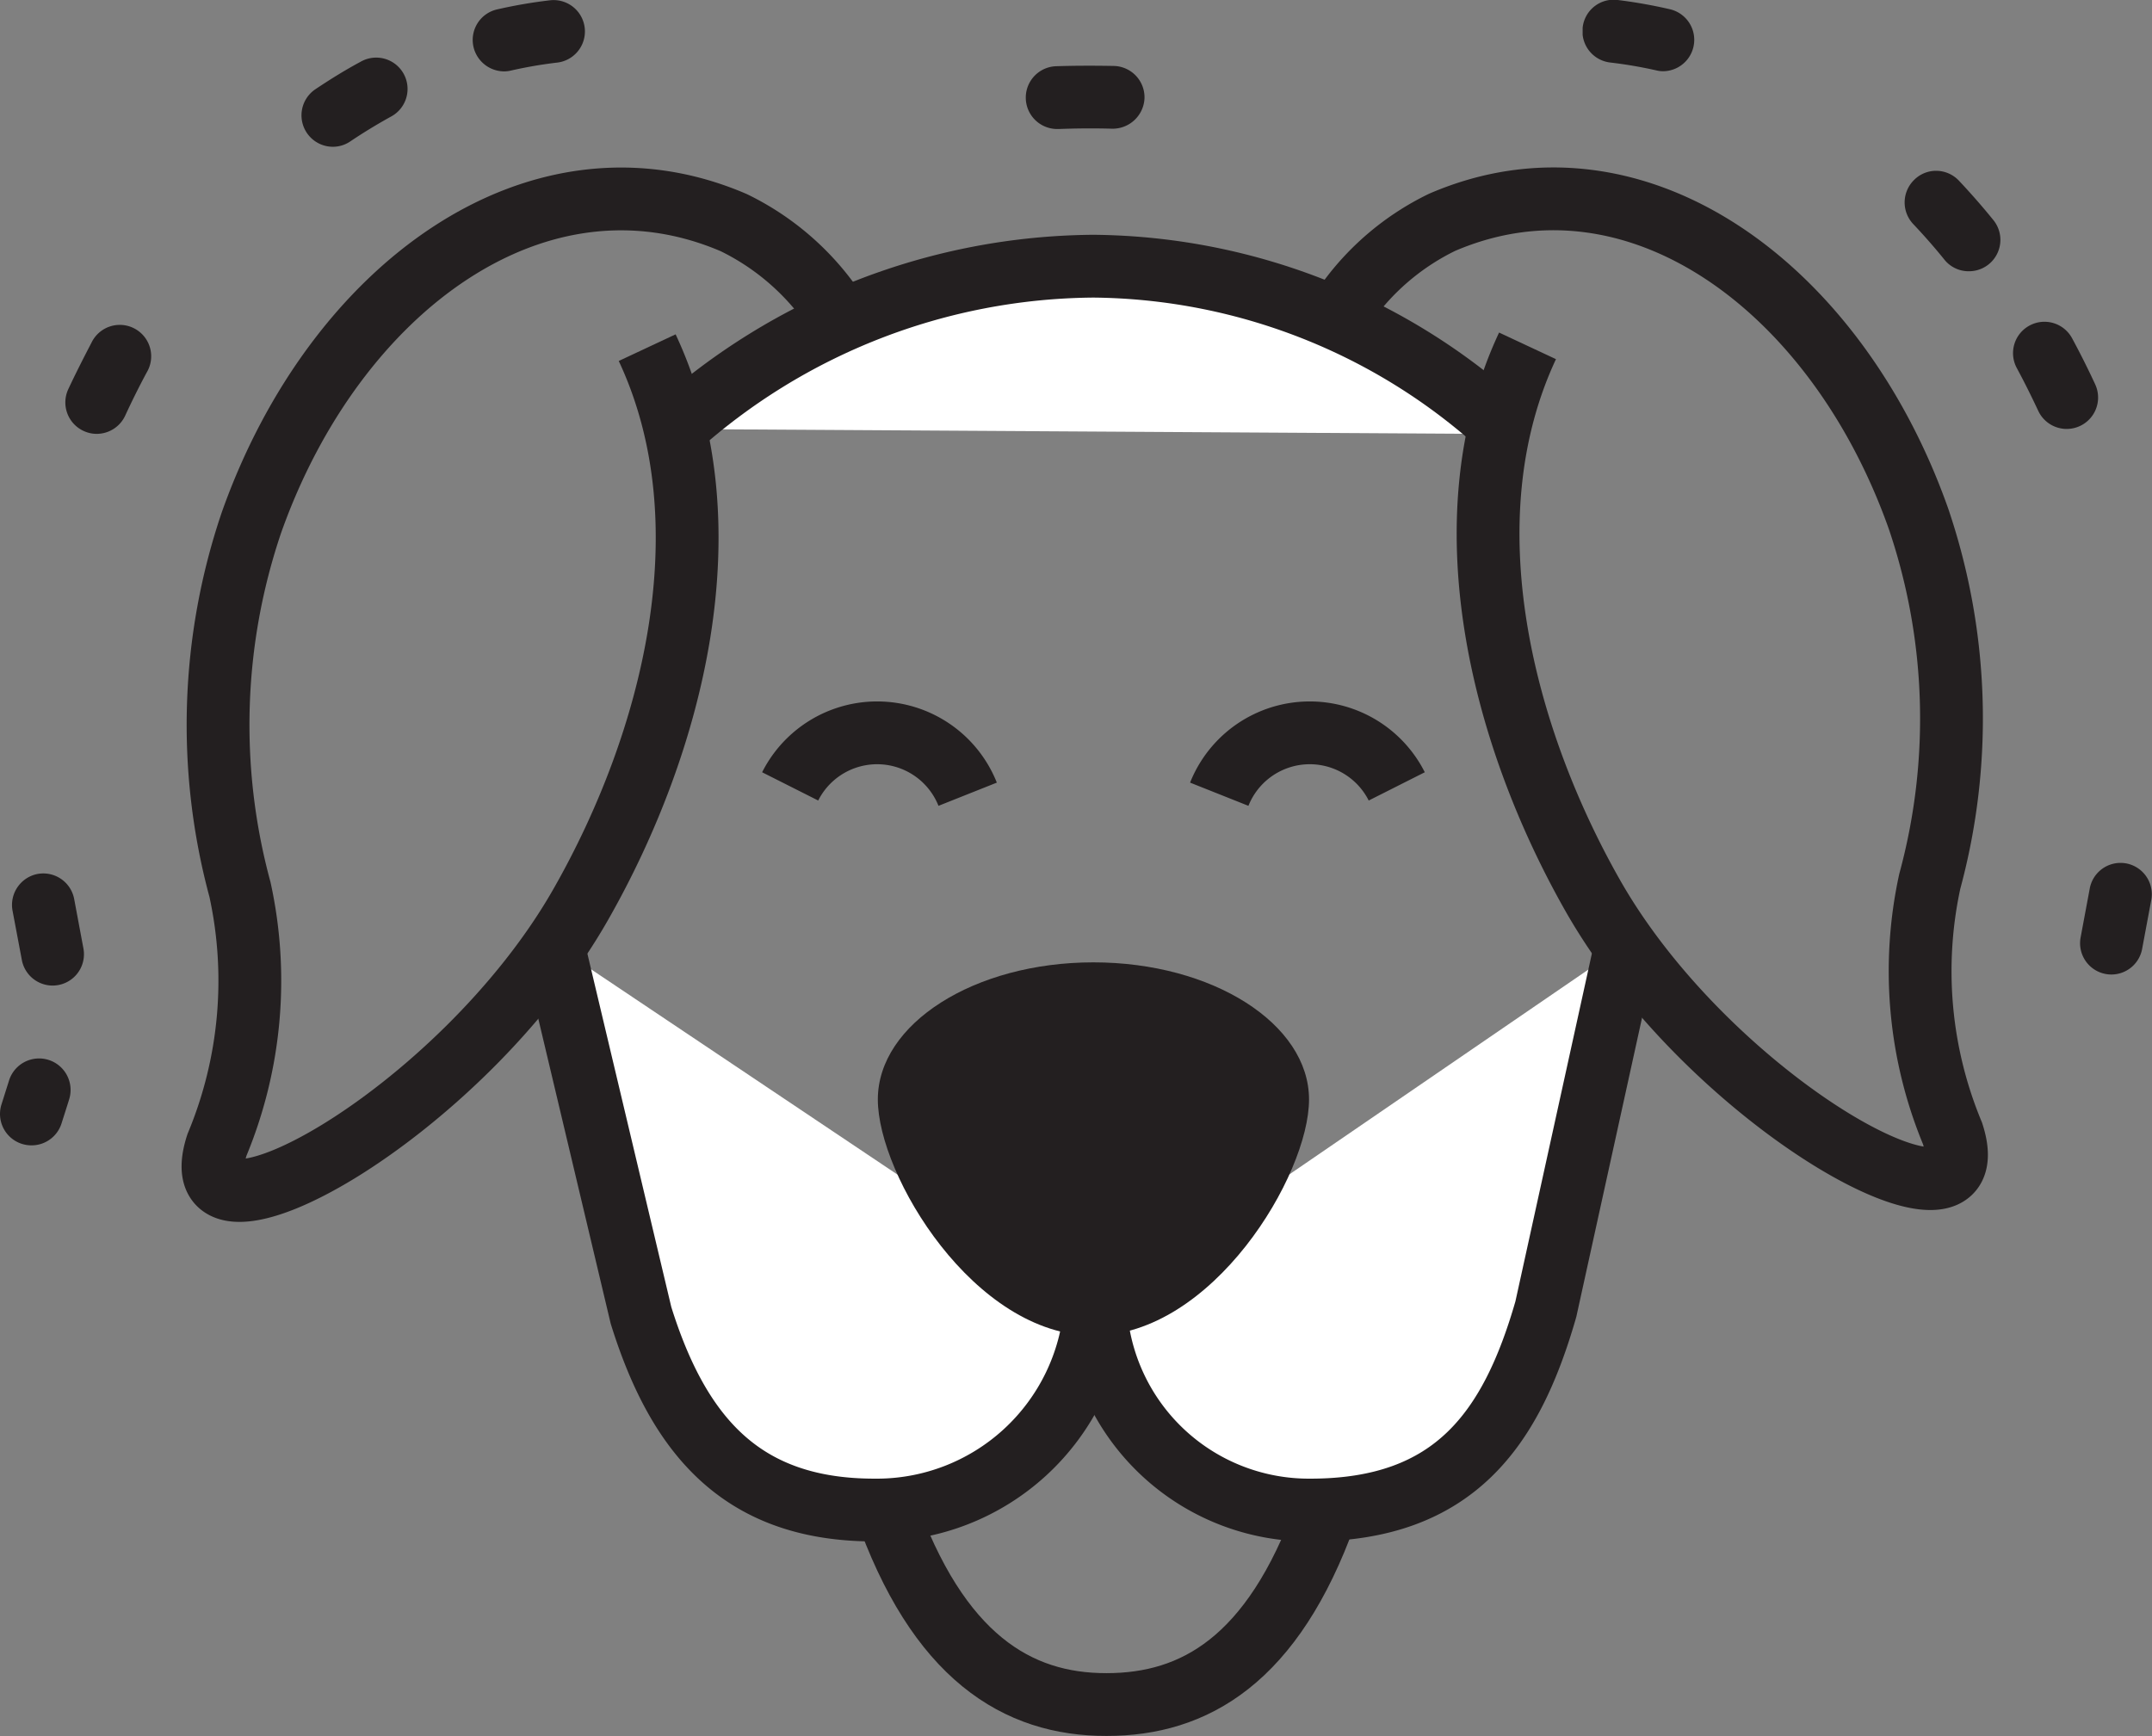 <svg xmlns="http://www.w3.org/2000/svg" xmlns:xlink="http://www.w3.org/1999/xlink" width="42.835" height="34.562" viewBox="0 0 42.835 34.562"><rect x="0" y="0" width="42.835" height="34.562" fill="#808080" stroke="none"/><defs><clipPath id="a"><path d="M0,0H11.333V19.4H0Z" transform="translate(0.502 0.438)" fill="none"/></clipPath></defs><g transform="translate(0 -1)"><path d="M8.77.156c-1.051,2.922-2.613,3.8-4.357,3.8C2.638,3.96,1.051,3.011,0,0" transform="translate(17.614 30.977)" fill="none" stroke="#231f20" stroke-miterlimit="10" stroke-width="1.25"/><g transform="translate(11 19.562)"><path d="M0,0,1.757,7.4c.768,2.463,2.06,3.876,4.644,3.876a4.364,4.364,0,0,0,4.4-4.038" transform="translate(0.002 0.223)" fill="#fff"/><path d="M0,0,1.757,7.4c.768,2.463,2.06,3.876,4.644,3.876a4.364,4.364,0,0,0,4.4-4.038" transform="translate(0.002 0.223)" fill="none" stroke="#231f20" stroke-miterlimit="10" stroke-width="1.25"/></g><g transform="translate(13 5.562)"><path d="M16.626,3.342A12.24,12.24,0,0,0,8.334,0,12.573,12.573,0,0,0,0,3.242" transform="translate(0.431 0.737)" fill="#fff"/><path d="M16.626,3.342A12.24,12.24,0,0,0,8.334,0,12.573,12.573,0,0,0,0,3.242" transform="translate(0.431 0.737)" fill="none" stroke="#231f20" stroke-miterlimit="10" stroke-width="1.25"/></g><g transform="translate(21 19.562)"><path d="M0,7.237a4.252,4.252,0,0,0,4.28,4.038c2.867,0,4-1.615,4.685-4L10.564,0" transform="translate(0.805 0.224)" fill="#fff"/><path d="M0,7.237a4.252,4.252,0,0,0,4.28,4.038c2.867,0,4-1.615,4.685-4L10.564,0" transform="translate(0.805 0.224)" fill="none" stroke="#231f20" stroke-miterlimit="10" stroke-width="1.25"/></g><path d="M0,1.222a1.939,1.939,0,0,1,3.533-.156" transform="translate(24.269 15.589)" fill="none" stroke="#231f20" stroke-miterlimit="10" stroke-width="1.25"/><path d="M3.533,1.222A1.939,1.939,0,0,0,0,1.066" transform="translate(15.728 15.589)" fill="none" stroke="#231f20" stroke-miterlimit="10" stroke-width="1.25"/><path d="M8.583,2.73c0,1.508-1.921,4.7-4.292,4.7S0,4.238,0,2.73,1.921,0,4.291,0,8.583,1.223,8.583,2.73" transform="translate(17.473 20.158)" fill="#231f20"/><path d="M0,2.039A5.045,5.045,0,0,1,1.878.467c3.844-1.657,7.848,1.275,9.483,5.9a12.37,12.37,0,0,1,.225,7.218,8.414,8.414,0,0,0,.452,5.018c.811,2.5-4.793-.563-7.162-4.736C3.1,10.739,1.944,6.422,3.579,2.926" transform="translate(26.826 4.959)" fill="none" stroke="#231f20" stroke-miterlimit="10" stroke-width="1.25"/><path d="M12.266,2.064a5.123,5.123,0,0,0-1.9-1.591C6.474-1.2,2.422,1.763.766,6.444A12.535,12.535,0,0,0,.538,13.75a8.5,8.5,0,0,1-.457,5.08c-.821,2.527,4.852-.571,7.249-4.8C9.127,10.871,10.3,6.5,8.643,2.962" transform="translate(4.239 4.959)" fill="none" stroke="#231f20" stroke-miterlimit="10" stroke-width="1.25"/><path d="M.625,1.729A.625.625,0,0,1,.031.91L.178.444a.625.625,0,0,1,1.2.364c-.047.153-.1.316-.155.49a.625.625,0,0,1-.594.431" transform="translate(0 22.072)" fill="#231f20"/><path d="M.809,19.619A.624.624,0,0,1,.194,19.1L.01,18.125a.628.628,0,0,1,.5-.728.651.651,0,0,1,.112-.01.625.625,0,0,1,.616.512l.185.989a.624.624,0,0,1-.616.731ZM1.687,8.636a.613.613,0,0,1-.262-.058.625.625,0,0,1-.306-.829c.14-.3.3-.615.463-.928a.625.625,0,1,1,1.1.591c-.15.279-.294.568-.428.859A.626.626,0,0,1,1.687,8.636Zm4.7-5.715a.626.626,0,0,1-.349-1.145c.31-.207.6-.386.9-.547a.624.624,0,1,1,.6,1.094c-.278.154-.549.319-.806.492A.618.618,0,0,1,6.386,2.921ZM9.8,1.42A.629.629,0,0,1,9.186.934.623.623,0,0,1,9.657.186a9.825,9.825,0,0,1,1.05-.181.624.624,0,1,1,.145,1.24,8.733,8.733,0,0,0-.918.158A.609.609,0,0,1,9.8,1.42Z" transform="translate(0.239 1.001)" fill="#231f20"/><path d="M.624,1.262A.625.625,0,0,1,.6.012C.976,0,1.357,0,1.744.007A.625.625,0,0,1,2.35.65a.634.634,0,0,1-.643.606C1.35,1.246,1,1.249.647,1.262H.624" transform="translate(20.431 2.306)" fill="#231f20"/><g transform="translate(31 0.562)"><path d="M0,0H11.333V19.4H0Z" transform="translate(0.502 0.438)" fill="none"/><g clip-path="url(#a)"><path d="M10.527,19.4a.627.627,0,0,1-.108-.009.623.623,0,0,1-.508-.723l.182-.975a.623.623,0,0,1,.613-.515.647.647,0,0,1,.113.01.625.625,0,0,1,.5.726l-.181.968A.623.623,0,0,1,10.527,19.4ZM9.635,8.539a.625.625,0,0,1-.568-.364C8.938,7.9,8.8,7.62,8.643,7.329a.624.624,0,0,1,.25-.847.625.625,0,0,1,.849.251c.162.3.317.609.461.92a.625.625,0,0,1-.567.886ZM7.689,5.4A.618.618,0,0,1,7.2,5.168c-.2-.248-.41-.486-.621-.709a.627.627,0,0,1,.026-.884A.617.617,0,0,1,7.037,3.4a.628.628,0,0,1,.456.2c.235.25.464.511.68.778A.625.625,0,0,1,7.689,5.4ZM1.6,1.418A.565.565,0,0,1,1.461,1.4a8.815,8.815,0,0,0-.908-.155A.625.625,0,0,1,0,.553.621.621,0,0,1,.7,0,10.191,10.191,0,0,1,1.737.184.625.625,0,0,1,1.6,1.418Z" transform="translate(0.502 0.438)" fill="#231f20"/></g></g></g></svg>